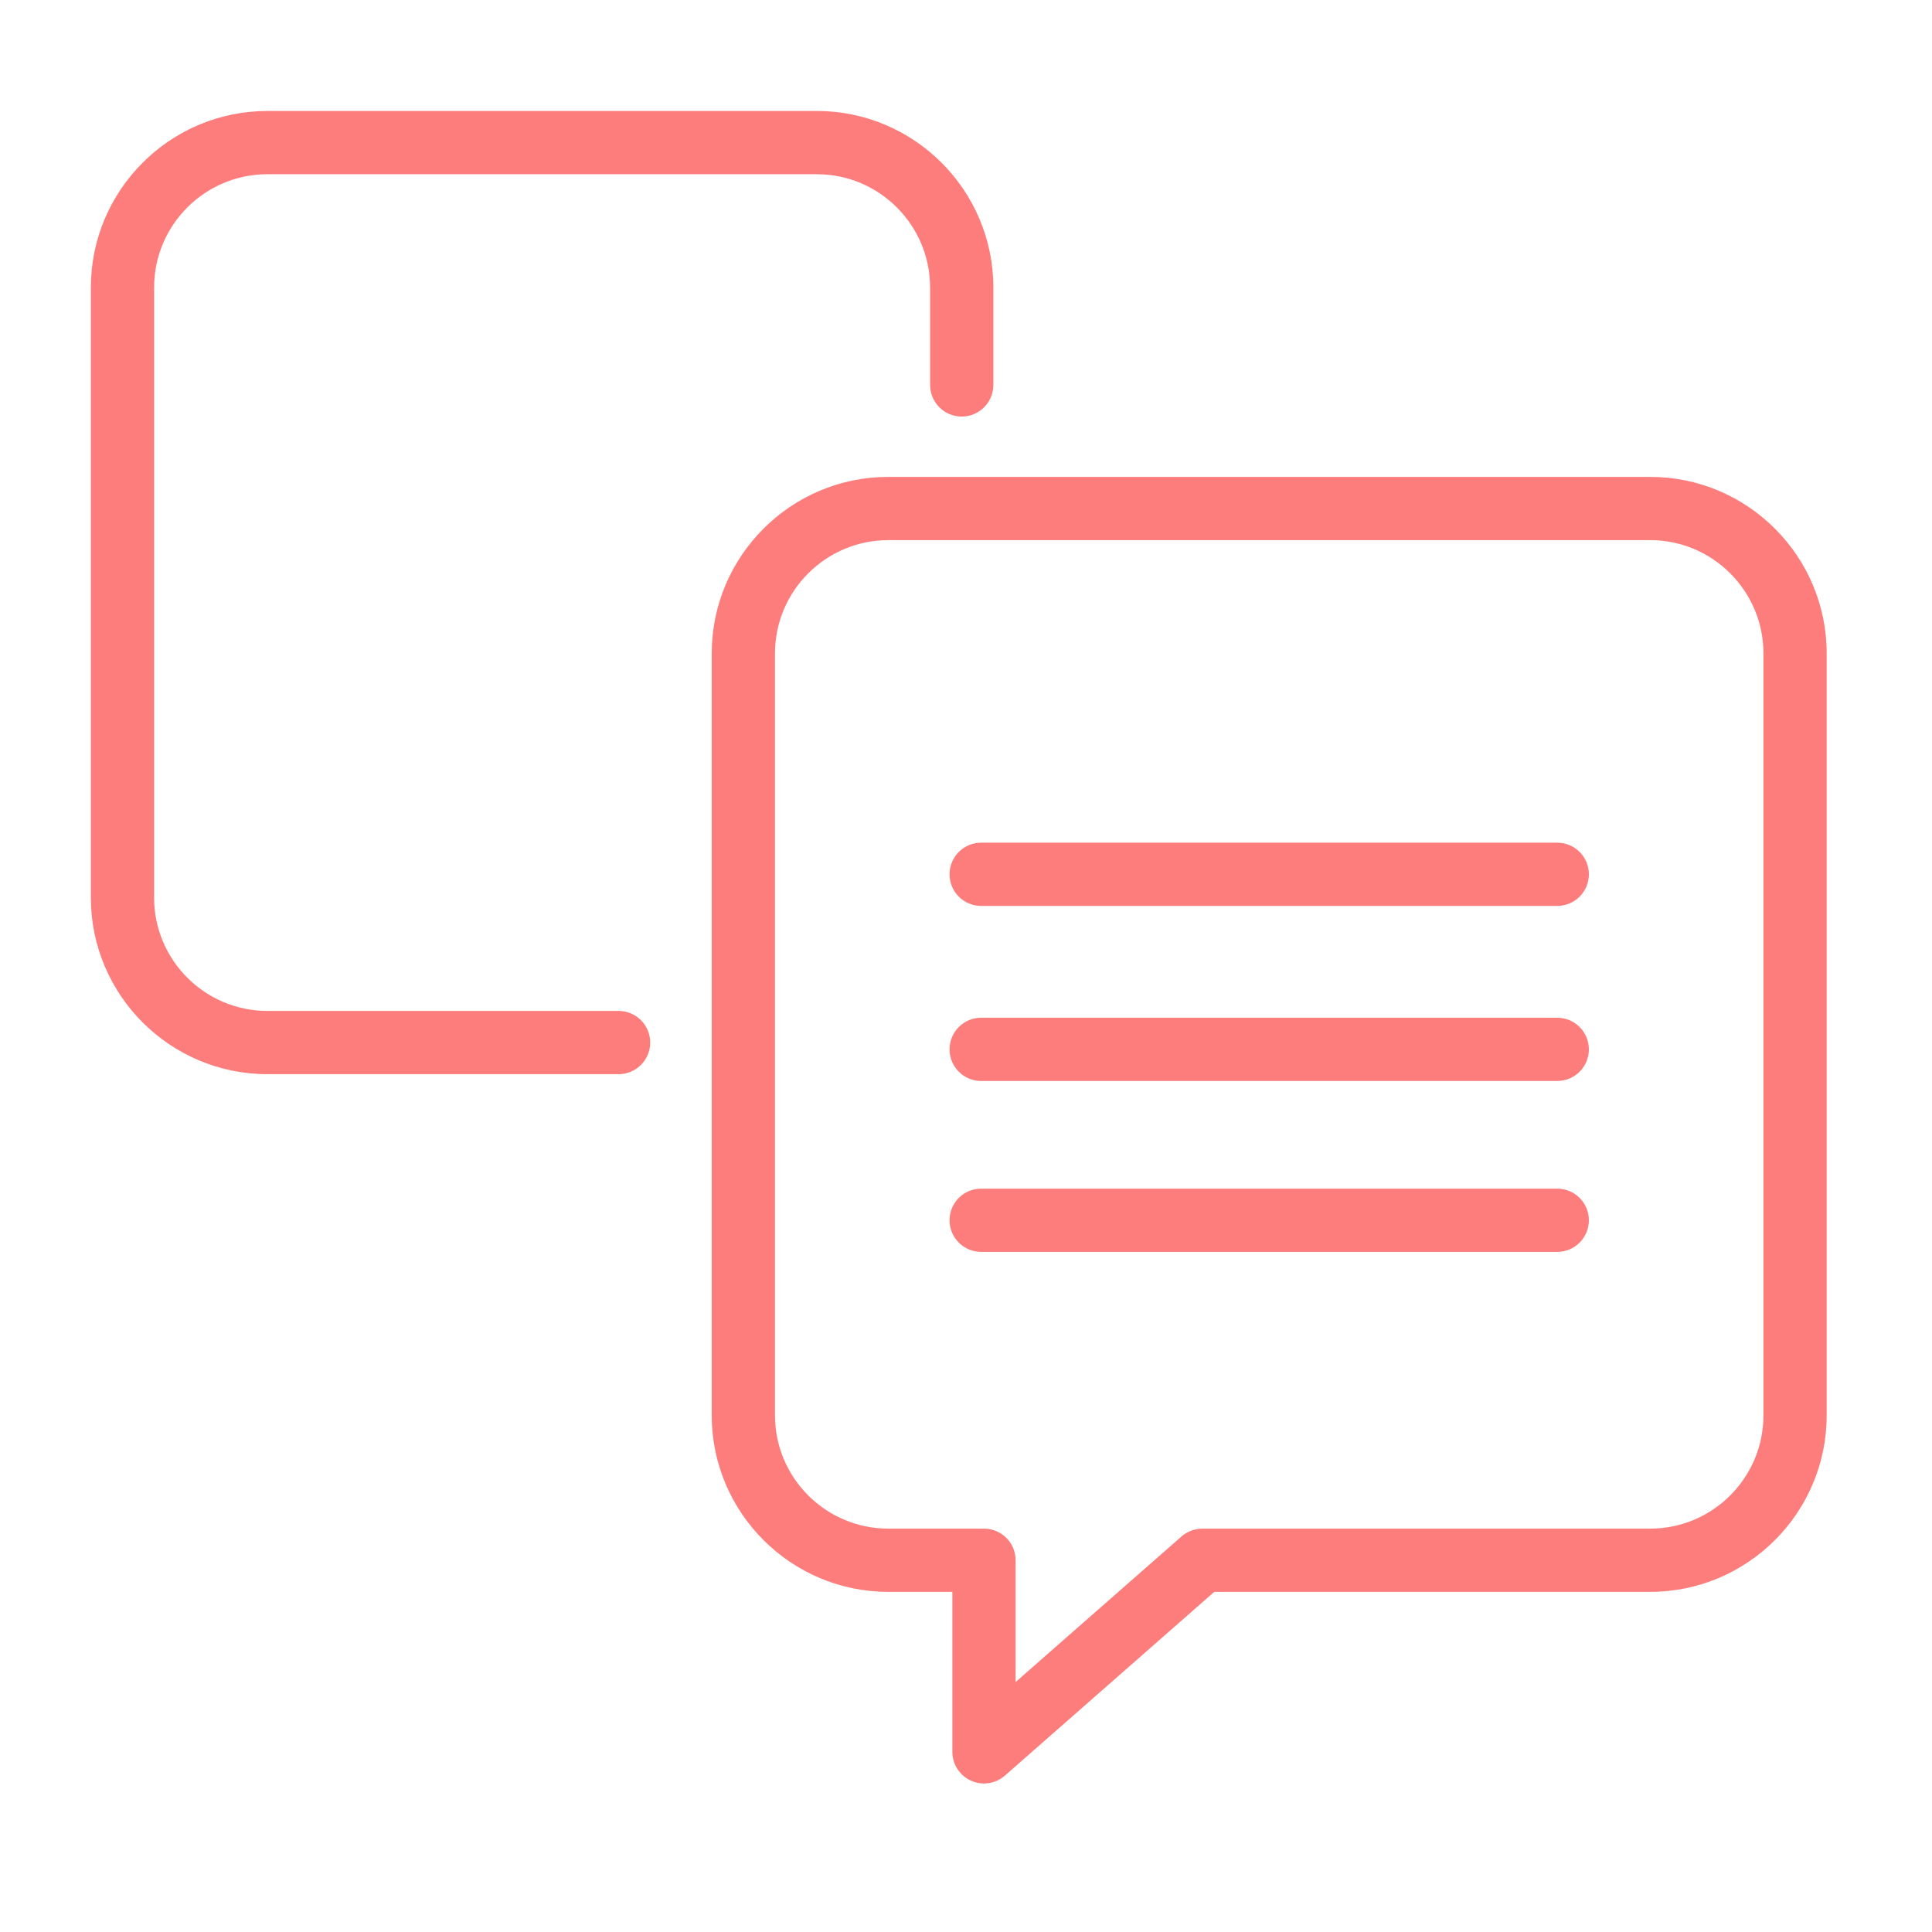 <?xml version="1.0" standalone="no"?>
<!-- Generator: Adobe Fireworks 10, Export SVG Extension by Aaron Beall (http://fireworks.abeall.com) . Version: 0.6.1  -->
<!DOCTYPE svg PUBLIC "-//W3C//DTD SVG 1.1//EN" "http://www.w3.org/Graphics/SVG/1.1/DTD/svg11.dtd">
<svg id="Untitled-Page%201" viewBox="0 0 70 70" style="background-color:#ffffff00" version="1.1"
	xmlns="http://www.w3.org/2000/svg" xmlns:xlink="http://www.w3.org/1999/xlink" xml:space="preserve"
	x="0px" y="0px" width="70px" height="70px"
>
	<g id="Layer%201">
		<g visibility="hidden">
			<path d="M 46.432 46.04 L 23.047 46.04 C 22.485 46.04 22.03 45.584 22.03 45.022 C 22.03 44.461 22.485 44.005 23.047 44.005 L 46.432 44.005 C 46.994 44.005 47.449 44.461 47.449 45.022 C 47.449 45.584 46.994 46.04 46.432 46.04 Z" fill="#fc7d7b"/>
			<path d="M 8.79 44.363 C 8.534 44.363 8.278 44.267 8.08 44.074 C 7.077 43.096 6.713 41.339 6.713 40.397 L 6.713 13.833 C 6.713 10.72 9.245 8.187 12.358 8.187 L 57.195 8.187 C 60.308 8.187 62.84 10.72 62.84 13.833 L 62.84 40.397 C 62.84 41.626 62.45 42.797 61.713 43.78 C 61.376 44.228 60.738 44.32 60.289 43.983 C 59.839 43.647 59.748 43.008 60.085 42.559 C 60.556 41.931 60.805 41.183 60.805 40.397 L 60.805 13.833 C 60.805 11.841 59.186 10.222 57.195 10.222 L 12.358 10.222 C 10.367 10.222 8.748 11.841 8.748 13.833 L 8.748 40.397 C 8.748 41.097 9.069 42.197 9.5 42.618 C 9.903 43.01 9.911 43.654 9.518 44.055 C 9.319 44.26 9.055 44.363 8.79 44.363 Z" fill="#fc7d7b"/>
			<path d="M 13.582 44.02 C 13.021 44.02 12.565 43.565 12.565 43.003 L 12.565 9.205 C 12.565 8.643 13.021 8.187 13.582 8.187 C 14.144 8.187 14.6 8.643 14.6 9.205 L 14.6 43.003 C 14.6 43.565 14.144 44.02 13.582 44.02 Z" fill="#fc7d7b"/>
			<path d="M 53.124 40.549 C 52.562 40.549 52.106 40.093 52.106 39.532 L 52.106 9.205 C 52.106 8.643 52.562 8.187 53.124 8.187 C 53.685 8.187 54.141 8.643 54.141 9.205 L 54.141 39.532 C 54.141 40.093 53.685 40.549 53.124 40.549 Z" fill="#fc7d7b"/>
			<path d="M 57.382 28.835 C 56.82 28.835 56.364 28.38 56.364 27.818 L 56.364 25.265 C 56.364 24.704 56.82 24.248 57.382 24.248 C 57.944 24.248 58.399 24.704 58.399 25.265 L 58.399 27.818 C 58.399 28.38 57.944 28.835 57.382 28.835 Z" fill="#fc7d7b"/>
			<path d="M 52.037 60.469 C 51.475 60.469 51.02 60.013 51.02 59.452 L 51.02 48.655 L 46.84 41.56 C 45.878 39.927 46.379 37.851 47.98 36.837 C 49.46 35.901 51.418 36.21 52.536 37.557 L 55.994 41.722 C 56.318 42.113 56.794 42.335 57.301 42.335 C 57.302 42.335 57.304 42.335 57.305 42.335 L 60.758 42.329 C 60.758 42.329 60.759 42.329 60.76 42.329 C 61.321 42.329 61.776 42.782 61.777 43.343 C 61.779 43.905 61.324 44.362 60.762 44.363 L 57.31 44.37 C 56.189 44.37 55.143 43.882 54.429 43.022 L 50.97 38.856 C 50.504 38.293 49.686 38.165 49.069 38.557 C 48.401 38.98 48.192 39.845 48.593 40.527 L 52.913 47.861 C 53.006 48.019 53.054 48.196 53.054 48.378 L 53.054 59.452 C 53.054 60.013 52.599 60.469 52.037 60.469 Z" fill="#fc7d7b"/>
			<path d="M 62.853 60.469 C 62.746 60.469 62.638 60.451 62.531 60.416 C 61.998 60.238 61.71 59.662 61.888 59.129 L 66.639 44.873 C 66.803 44.382 66.754 43.841 66.504 43.389 L 60.932 33.29 C 60.661 32.797 60.839 32.179 61.331 31.908 C 61.823 31.636 62.442 31.815 62.713 32.306 L 68.285 42.406 C 68.809 43.355 68.912 44.488 68.57 45.516 L 63.818 59.773 C 63.676 60.199 63.279 60.469 62.853 60.469 Z" fill="#fc7d7b"/>
			<path d="M 17.513 60.469 C 16.951 60.469 16.496 60.013 16.496 59.452 L 16.496 48.378 C 16.496 48.196 16.544 48.019 16.637 47.861 L 20.957 40.527 C 21.359 39.845 21.149 38.98 20.481 38.555 C 19.864 38.165 19.046 38.293 18.58 38.856 L 15.121 43.022 C 14.41 43.879 13.363 44.37 12.249 44.37 C 12.246 44.37 12.243 44.37 12.24 44.37 L 8.788 44.363 C 8.226 44.362 7.771 43.905 7.773 43.343 C 7.774 42.782 8.229 42.329 8.79 42.329 C 8.791 42.329 8.792 42.329 8.792 42.329 L 12.245 42.335 C 12.246 42.335 12.248 42.335 12.249 42.335 C 12.756 42.335 13.232 42.113 13.556 41.722 L 17.014 37.557 C 18.132 36.21 20.091 35.901 21.57 36.837 C 23.171 37.851 23.672 39.927 22.71 41.56 L 18.53 48.655 L 18.53 59.452 C 18.53 60.013 18.075 60.469 17.513 60.469 Z" fill="#fc7d7b"/>
			<path d="M 6.697 60.469 C 6.271 60.469 5.875 60.199 5.732 59.773 L 0.98 45.516 C 0.638 44.488 0.741 43.355 1.265 42.406 L 6.837 32.306 C 7.108 31.815 7.727 31.636 8.219 31.908 C 8.711 32.179 8.89 32.797 8.618 33.29 L 3.046 43.389 C 2.797 43.841 2.747 44.382 2.911 44.873 L 7.663 59.129 C 7.84 59.662 7.552 60.238 7.019 60.416 C 6.912 60.451 6.804 60.469 6.697 60.469 Z" fill="#fc7d7b"/>
		</g>
		<g visibility="hidden">
			<path d="M 45.844 66.009 L 23.632 66.009 C 20.449 66.009 17.859 63.419 17.859 60.236 L 17.859 7.981 C 17.859 4.797 20.449 2.207 23.632 2.207 L 45.844 2.207 C 49.028 2.207 51.618 4.797 51.618 7.981 L 51.618 60.236 C 51.618 63.419 49.028 66.009 45.844 66.009 ZM 23.632 4.168 C 21.53 4.168 19.82 5.878 19.82 7.981 L 19.82 60.236 C 19.82 62.338 21.53 64.048 23.632 64.048 L 45.844 64.048 C 47.947 64.048 49.657 62.338 49.657 60.236 L 49.657 7.981 C 49.657 5.878 47.947 4.168 45.844 4.168 L 23.632 4.168 Z" fill="#fc7d7b"/>
			<path d="M 50.637 56.065 L 18.839 56.065 C 18.298 56.065 17.859 55.625 17.859 55.084 L 17.859 9.878 C 17.859 9.336 18.298 8.898 18.839 8.898 L 50.637 8.898 C 51.179 8.898 51.618 9.336 51.618 9.878 L 51.618 55.084 C 51.618 55.625 51.179 56.065 50.637 56.065 ZM 19.82 54.103 L 49.657 54.103 L 49.657 10.858 L 19.82 10.858 L 19.82 54.103 Z" fill="#fc7d7b"/>
			<path d="M 36.198 60.932 L 33.28 60.932 C 32.737 60.932 32.299 60.493 32.299 59.952 C 32.299 59.41 32.737 58.971 33.28 58.971 L 36.198 58.971 C 36.739 58.971 37.179 59.41 37.179 59.952 C 37.179 60.493 36.739 60.932 36.198 60.932 Z" fill="#fc7d7b"/>
		</g>
		<g visibility="hidden">
			<path d="M 59.079 63.405 L 39.993 63.405 C 38.054 63.405 36.155 63.244 34.349 62.928 C 30.645 62.279 25.528 62.224 25.477 62.223 C 24.878 62.218 24.396 61.728 24.403 61.129 C 24.408 60.53 24.901 60.047 25.497 60.054 C 25.713 60.056 30.841 60.111 34.724 60.791 C 36.406 61.086 38.179 61.235 39.993 61.235 L 59.079 61.235 C 61.755 61.235 63.932 59.058 63.932 56.383 L 63.932 34.643 C 63.932 33.347 63.427 32.128 62.51 31.212 C 61.593 30.295 60.375 29.79 59.078 29.79 L 45.761 29.792 C 45.308 29.792 44.903 29.511 44.745 29.087 C 44.587 28.663 44.708 28.185 45.05 27.888 C 45.103 27.843 50.353 23.213 51.298 17.357 C 51.623 15.338 51.843 13.229 51.95 11.086 C 52.002 10.037 51.634 9.042 50.911 8.282 C 50.193 7.527 49.223 7.111 48.18 7.111 C 46.347 7.111 44.783 8.426 44.461 10.237 C 43.688 14.595 42.05 20.298 38.643 22.715 C 37.415 23.586 36.42 24.16 35.621 24.621 C 34.148 25.47 33.756 25.723 33.593 26.464 C 32.382 31.953 29.491 35.554 25.451 36.603 C 24.872 36.754 24.279 36.406 24.129 35.826 C 23.979 35.246 24.326 34.654 24.906 34.504 C 27.177 33.914 30.159 31.959 31.475 25.997 C 31.851 24.291 32.978 23.641 34.537 22.742 C 35.297 22.304 36.243 21.758 37.388 20.945 C 39.579 19.392 41.332 15.454 42.326 9.858 C 42.831 7.009 45.294 4.942 48.18 4.942 C 49.823 4.942 51.351 5.597 52.483 6.787 C 53.619 7.981 54.199 9.547 54.116 11.195 C 54.005 13.416 53.777 15.606 53.44 17.703 C 52.75 21.975 50.167 25.555 48.345 27.623 L 59.079 27.621 C 60.954 27.621 62.717 28.352 64.044 29.678 C 65.37 31.004 66.101 32.768 66.101 34.643 L 66.101 56.383 C 66.101 60.255 62.951 63.405 59.079 63.405 Z" fill="#fc7d7b"/>
			<path d="M 14.626 65.345 C 13.008 65.346 11.68 63.963 11.656 62.244 L 11.33 35.415 C 11.306 33.684 12.617 32.255 14.253 32.233 L 22.927 32.112 C 22.94 32.112 22.953 32.112 22.966 32.112 C 24.584 32.112 25.913 33.495 25.938 35.214 L 26.263 62.043 C 26.287 63.774 24.975 65.202 23.34 65.225 L 14.666 65.345 C 14.653 65.345 14.639 65.345 14.626 65.345 ZM 14.651 64.261 L 14.652 64.261 L 14.651 64.261 ZM 22.966 34.281 C 22.963 34.281 22.96 34.281 22.957 34.281 L 14.283 34.402 C 13.843 34.408 13.491 34.849 13.498 35.386 L 13.825 62.215 C 13.832 62.747 14.191 63.176 14.627 63.176 C 14.63 63.176 14.633 63.176 14.636 63.176 L 23.31 63.056 C 23.749 63.05 24.101 62.608 24.094 62.071 L 23.768 35.242 C 23.76 34.711 23.401 34.281 22.966 34.281 Z" fill="#fc7d7b"/>
			<path d="M 12.424 37.798 L 3.748 37.798 C 3.149 37.798 2.663 37.312 2.663 36.713 C 2.663 36.114 3.149 35.629 3.748 35.629 L 12.424 35.629 C 13.023 35.629 13.509 36.114 13.509 36.713 C 13.509 37.312 13.023 37.798 12.424 37.798 Z" fill="#fc7d7b"/>
			<path d="M 12.424 62.237 L 3.748 62.237 C 3.149 62.237 2.663 61.751 2.663 61.152 C 2.663 60.553 3.149 60.067 3.748 60.067 L 12.424 60.067 C 13.023 60.067 13.509 60.553 13.509 61.152 C 13.509 61.751 13.023 62.237 12.424 62.237 Z" fill="#fc7d7b"/>
			<path d="M 36.249 55.08 C 35.824 55.08 35.42 54.828 35.247 54.41 C 35.018 53.857 35.28 53.223 35.833 52.993 L 37.511 52.297 C 41.894 50.478 44.725 46.236 44.725 41.491 L 44.725 28.705 C 44.725 28.106 45.211 27.621 45.81 27.621 C 46.409 27.621 46.895 28.106 46.895 28.705 L 46.895 41.491 C 46.895 47.116 43.538 52.144 38.342 54.3 L 36.665 54.997 C 36.529 55.053 36.388 55.08 36.249 55.08 Z" fill="#fc7d7b"/>
			<path d="M 53.606 63.405 C 53.507 63.405 53.406 63.391 53.306 63.362 C 49.925 62.416 47.565 59.304 47.565 55.793 L 47.565 47.668 C 47.565 47.069 48.05 46.584 48.649 46.584 C 49.248 46.584 49.733 47.069 49.733 47.668 L 49.733 55.793 C 49.733 58.338 51.446 60.592 53.897 61.275 C 53.915 61.28 53.932 61.285 53.949 61.291 C 54.517 61.48 54.825 62.094 54.635 62.663 C 54.484 63.117 54.06 63.405 53.606 63.405 Z" fill="#fc7d7b"/>
			<path d="M 18.796 60.742 C 16.912 60.742 15.38 59.21 15.38 57.326 C 15.38 55.442 16.912 53.909 18.796 53.909 C 20.68 53.909 22.213 55.442 22.213 57.326 C 22.213 59.21 20.68 60.742 18.796 60.742 ZM 18.796 56.079 C 18.108 56.079 17.549 56.638 17.549 57.326 C 17.549 58.013 18.108 58.573 18.796 58.573 C 19.484 58.573 20.043 58.013 20.043 57.326 C 20.043 56.638 19.484 56.079 18.796 56.079 Z" fill="#fc7d7b"/>
		</g>
		<g visibility="hidden">
			<path d="M 19.167 63.458 C 19.013 63.458 18.858 63.421 18.716 63.348 L 4.027 55.8 C 3.697 55.631 3.49 55.291 3.49 54.921 L 3.49 38.983 C 3.49 38.639 3.67 38.319 3.963 38.14 C 4.257 37.961 4.623 37.948 4.929 38.103 L 19.619 45.653 C 19.948 45.823 20.155 46.161 20.155 46.531 L 20.155 62.47 C 20.155 62.815 19.976 63.134 19.682 63.312 C 19.524 63.409 19.346 63.458 19.167 63.458 ZM 5.466 54.318 L 18.18 60.851 L 18.18 47.134 L 5.466 40.601 L 5.466 54.318 Z" fill="#fc7d7b"/>
			<path d="M 19.118 63.46 C 18.793 63.46 18.476 63.301 18.287 63.008 C 17.991 62.55 18.123 61.94 18.581 61.643 L 32.818 52.449 L 32.818 39.1 L 19.642 47.371 C 19.18 47.661 18.57 47.522 18.28 47.059 C 17.99 46.598 18.129 45.989 18.591 45.699 L 33.281 36.477 C 33.585 36.286 33.969 36.275 34.284 36.449 C 34.598 36.623 34.793 36.953 34.793 37.312 L 34.793 52.988 C 34.793 53.324 34.623 53.636 34.342 53.818 L 19.652 63.302 C 19.487 63.41 19.301 63.46 19.118 63.46 Z" fill="#fc7d7b"/>
			<path d="M 4.479 39.972 C 4.151 39.972 3.831 39.808 3.643 39.511 C 3.352 39.05 3.489 38.44 3.951 38.148 L 18.715 28.827 C 19.012 28.638 19.387 28.624 19.698 28.786 L 34.262 36.366 C 34.746 36.618 34.934 37.214 34.682 37.699 C 34.43 38.182 33.834 38.37 33.35 38.119 L 19.29 30.799 L 5.005 39.819 C 4.842 39.922 4.659 39.972 4.479 39.972 Z" fill="#fc7d7b"/>
			<path d="M 51.301 40.851 C 51.147 40.851 50.992 40.815 50.85 40.742 L 39.924 35.127 C 39.44 34.878 39.248 34.283 39.497 33.798 C 39.746 33.312 40.342 33.121 40.827 33.37 L 50.315 38.245 L 50.315 24.528 L 37.6 17.995 L 37.6 27.622 C 37.6 28.167 37.158 28.609 36.612 28.609 C 36.067 28.609 35.625 28.167 35.625 27.622 L 35.625 16.377 C 35.625 16.033 35.804 15.713 36.098 15.534 C 36.391 15.355 36.757 15.341 37.065 15.498 L 51.753 23.047 C 52.082 23.217 52.289 23.555 52.289 23.925 L 52.289 39.864 C 52.289 40.207 52.11 40.527 51.816 40.707 C 51.659 40.803 51.48 40.851 51.301 40.851 Z" fill="#fc7d7b"/>
			<path d="M 51.252 40.853 C 50.924 40.853 50.603 40.692 50.416 40.394 C 50.125 39.934 50.262 39.324 50.723 39.031 L 64.952 30.03 L 64.952 16.429 L 51.779 24.763 C 51.318 25.055 50.708 24.918 50.416 24.457 C 50.125 23.996 50.262 23.385 50.723 23.094 L 65.412 13.802 C 65.716 13.608 66.101 13.597 66.417 13.77 C 66.732 13.944 66.928 14.276 66.928 14.636 L 66.928 30.574 C 66.928 30.913 66.754 31.227 66.468 31.409 L 51.779 40.701 C 51.615 40.805 51.432 40.853 51.252 40.853 Z" fill="#fc7d7b"/>
			<path d="M 36.613 17.364 C 36.286 17.364 35.965 17.202 35.777 16.905 C 35.486 16.444 35.624 15.833 36.085 15.542 L 50.849 6.221 C 51.147 6.032 51.522 6.018 51.832 6.18 L 66.397 13.76 C 66.88 14.011 67.068 14.608 66.816 15.093 C 66.564 15.576 65.968 15.764 65.484 15.513 L 51.424 8.193 L 37.14 17.213 C 36.976 17.316 36.793 17.364 36.613 17.364 Z" fill="#fc7d7b"/>
			<path d="M 31.857 36.496 C 31.551 36.496 31.249 36.353 31.056 36.088 C 30.736 35.647 30.835 35.028 31.277 34.708 L 31.758 34.362 C 32.2 34.042 32.817 34.14 33.137 34.583 C 33.457 35.024 33.357 35.642 32.915 35.962 L 32.435 36.309 C 32.26 36.435 32.058 36.496 31.857 36.496 Z" fill="#fc7d7b"/>
			<path d="M 35.3 34.006 C 34.994 34.006 34.692 33.864 34.499 33.598 C 34.179 33.155 34.279 32.538 34.721 32.218 L 35.505 31.651 C 35.947 31.331 36.565 31.43 36.884 31.873 C 37.204 32.315 37.103 32.933 36.662 33.251 L 35.878 33.819 C 35.703 33.945 35.501 34.006 35.3 34.006 ZM 39.047 31.296 C 38.741 31.296 38.44 31.155 38.246 30.888 C 37.927 30.445 38.026 29.828 38.468 29.509 L 39.252 28.941 C 39.694 28.621 40.31 28.721 40.631 29.162 C 40.951 29.605 40.852 30.223 40.41 30.541 L 39.625 31.109 C 39.45 31.235 39.248 31.296 39.047 31.296 Z" fill="#fc7d7b"/>
			<path d="M 42.795 28.587 C 42.488 28.587 42.185 28.445 41.993 28.177 C 41.674 27.735 41.773 27.117 42.215 26.799 L 42.695 26.451 C 43.137 26.131 43.755 26.231 44.074 26.672 C 44.394 27.115 44.295 27.732 43.853 28.052 L 43.372 28.399 C 43.197 28.525 42.995 28.587 42.795 28.587 Z" fill="#fc7d7b"/>
		</g>
		<g visibility="hidden">
			<path d="M 57.527 66.619 L 44.786 66.619 C 42.496 66.619 40.634 64.756 40.634 62.466 L 40.634 33.195 C 40.634 30.905 42.496 29.042 44.786 29.042 L 57.527 29.042 C 59.817 29.042 61.68 30.905 61.68 33.195 L 61.68 62.466 C 61.68 64.756 59.817 66.619 57.527 66.619 ZM 44.786 31.19 C 43.68 31.19 42.782 32.089 42.782 33.195 L 42.782 62.466 C 42.782 63.571 43.68 64.471 44.786 64.471 L 57.527 64.471 C 58.632 64.471 59.532 63.571 59.532 62.466 L 59.532 33.195 C 59.532 32.089 58.632 31.19 57.527 31.19 L 44.786 31.19 Z" fill="#fc7d7b"/>
			<path d="M 60.265 60.461 L 42.221 60.461 C 41.628 60.461 41.147 59.98 41.147 59.387 C 41.147 58.794 41.628 58.312 42.221 58.312 L 60.265 58.312 C 60.858 58.312 61.339 58.794 61.339 59.387 C 61.339 59.98 60.858 60.461 60.265 60.461 Z" fill="#fc7d7b"/>
			<path d="M 52.389 63.611 L 49.811 63.611 C 49.218 63.611 48.737 63.13 48.737 62.537 C 48.737 61.945 49.218 61.463 49.811 61.463 L 52.389 61.463 C 52.982 61.463 53.463 61.945 53.463 62.537 C 53.463 63.13 52.982 63.611 52.389 63.611 Z" fill="#fc7d7b"/>
			<path d="M 60.408 35.257 L 42.078 35.257 C 41.485 35.257 41.004 34.776 41.004 34.183 C 41.004 33.59 41.485 33.109 42.078 33.109 L 60.408 33.109 C 61.001 33.109 61.482 33.59 61.482 34.183 C 61.482 34.776 61.001 35.257 60.408 35.257 Z" fill="#fc7d7b"/>
			<path d="M 37.26 53.574 L 6.823 53.574 C 3.493 53.574 0.782 50.863 0.782 47.531 L 0.782 8.132 C 0.782 4.801 3.493 2.09 6.823 2.09 L 62.725 2.09 C 66.058 2.09 68.769 4.801 68.769 8.132 L 68.769 47.531 C 68.769 49.965 67.319 52.151 65.078 53.099 C 64.531 53.329 63.901 53.074 63.67 52.527 C 63.438 51.982 63.695 51.352 64.24 51.121 C 65.687 50.51 66.62 49.1 66.62 47.531 L 66.62 8.132 C 66.62 5.986 64.873 4.238 62.725 4.238 L 6.823 4.238 C 4.677 4.238 2.93 5.986 2.93 8.132 L 2.93 47.531 C 2.93 49.679 4.677 51.426 6.823 51.426 L 37.26 51.426 C 37.853 51.426 38.334 51.907 38.334 52.5 C 38.334 53.093 37.853 53.574 37.26 53.574 Z" fill="#fc7d7b"/>
			<path d="M 37.209 47 L 2.41 47 C 1.817 47 1.336 46.518 1.336 45.926 C 1.336 45.333 1.817 44.852 2.41 44.852 L 37.209 44.852 C 37.802 44.852 38.283 45.333 38.283 45.926 C 38.283 46.518 37.802 47 37.209 47 Z" fill="#fc7d7b"/>
			<path d="M 38.406 66.619 L 13.294 66.619 C 12.701 66.619 12.22 66.138 12.22 65.545 C 12.22 64.952 12.701 64.471 13.294 64.471 L 23.672 64.471 C 26.413 64.471 28.642 62.241 28.642 59.5 L 28.642 53.014 C 28.642 52.421 29.124 51.94 29.716 51.94 C 30.309 51.94 30.79 52.421 30.79 53.014 L 30.79 59.5 C 30.79 61.432 30.017 63.185 28.763 64.471 L 38.406 64.471 C 38.999 64.471 39.48 64.952 39.48 65.545 C 39.48 66.138 38.999 66.619 38.406 66.619 Z" fill="#fc7d7b"/>
		</g>
		<g>
			<path d="M 22.412 38.919 L 9.688 38.919 C 6.161 38.919 3.292 36.05 3.292 32.523 L 3.292 10.418 C 3.292 6.891 6.161 4.021 9.688 4.021 L 29.595 4.021 C 33.121 4.021 35.991 6.891 35.991 10.418 L 35.991 13.948 C 35.991 14.58 35.478 15.093 34.845 15.093 C 34.213 15.093 33.699 14.58 33.699 13.948 L 33.699 10.418 C 33.699 8.154 31.858 6.312 29.595 6.312 L 9.688 6.312 C 7.425 6.312 5.583 8.154 5.583 10.418 L 5.583 32.523 C 5.583 34.787 7.425 36.628 9.688 36.628 L 22.412 36.628 C 23.045 36.628 23.558 37.141 23.558 37.774 C 23.558 38.406 23.045 38.919 22.412 38.919 Z" fill="#fc7d7b"/>
			<path d="M 35.652 64.619 C 35.491 64.619 35.331 64.585 35.18 64.516 C 34.77 64.332 34.506 63.924 34.506 63.473 L 34.506 57.676 L 32.184 57.676 C 28.657 57.676 25.787 54.807 25.787 51.28 L 25.787 23.675 C 25.787 20.148 28.657 17.279 32.184 17.279 L 59.789 17.279 C 63.316 17.279 66.184 20.148 66.184 23.675 L 66.184 51.28 C 66.184 54.807 63.316 57.676 59.789 57.676 L 43.995 57.676 L 36.408 64.335 C 36.194 64.522 35.925 64.619 35.652 64.619 ZM 32.184 19.57 C 29.92 19.57 28.079 21.412 28.079 23.675 L 28.079 51.28 C 28.079 53.544 29.92 55.385 32.184 55.385 L 35.652 55.385 C 36.286 55.385 36.797 55.898 36.797 56.53 L 36.797 60.944 L 42.808 55.669 C 43.018 55.486 43.287 55.385 43.565 55.385 L 59.789 55.385 C 62.052 55.385 63.893 53.544 63.893 51.28 L 63.893 23.675 C 63.893 21.412 62.052 19.57 59.789 19.57 L 32.184 19.57 Z" fill="#fc7d7b"/>
			<path d="M 56.422 45.358 L 35.55 45.358 C 34.916 45.358 34.404 44.845 34.404 44.212 C 34.404 43.58 34.916 43.067 35.55 43.067 L 56.422 43.067 C 57.055 43.067 57.568 43.58 57.568 44.212 C 57.568 44.845 57.055 45.358 56.422 45.358 Z" fill="#fc7d7b"/>
			<path d="M 56.422 39.166 L 35.55 39.166 C 34.916 39.166 34.404 38.653 34.404 38.02 C 34.404 37.388 34.916 36.875 35.55 36.875 L 56.422 36.875 C 57.055 36.875 57.568 37.388 57.568 38.02 C 57.568 38.653 57.055 39.166 56.422 39.166 Z" fill="#fc7d7b"/>
			<path d="M 56.422 32.823 L 35.55 32.823 C 34.916 32.823 34.404 32.31 34.404 31.677 C 34.404 31.045 34.916 30.532 35.55 30.532 L 56.422 30.532 C 57.055 30.532 57.568 31.045 57.568 31.677 C 57.568 32.31 57.055 32.823 56.422 32.823 Z" fill="#fc7d7b"/>
		</g>
	</g>
</svg>